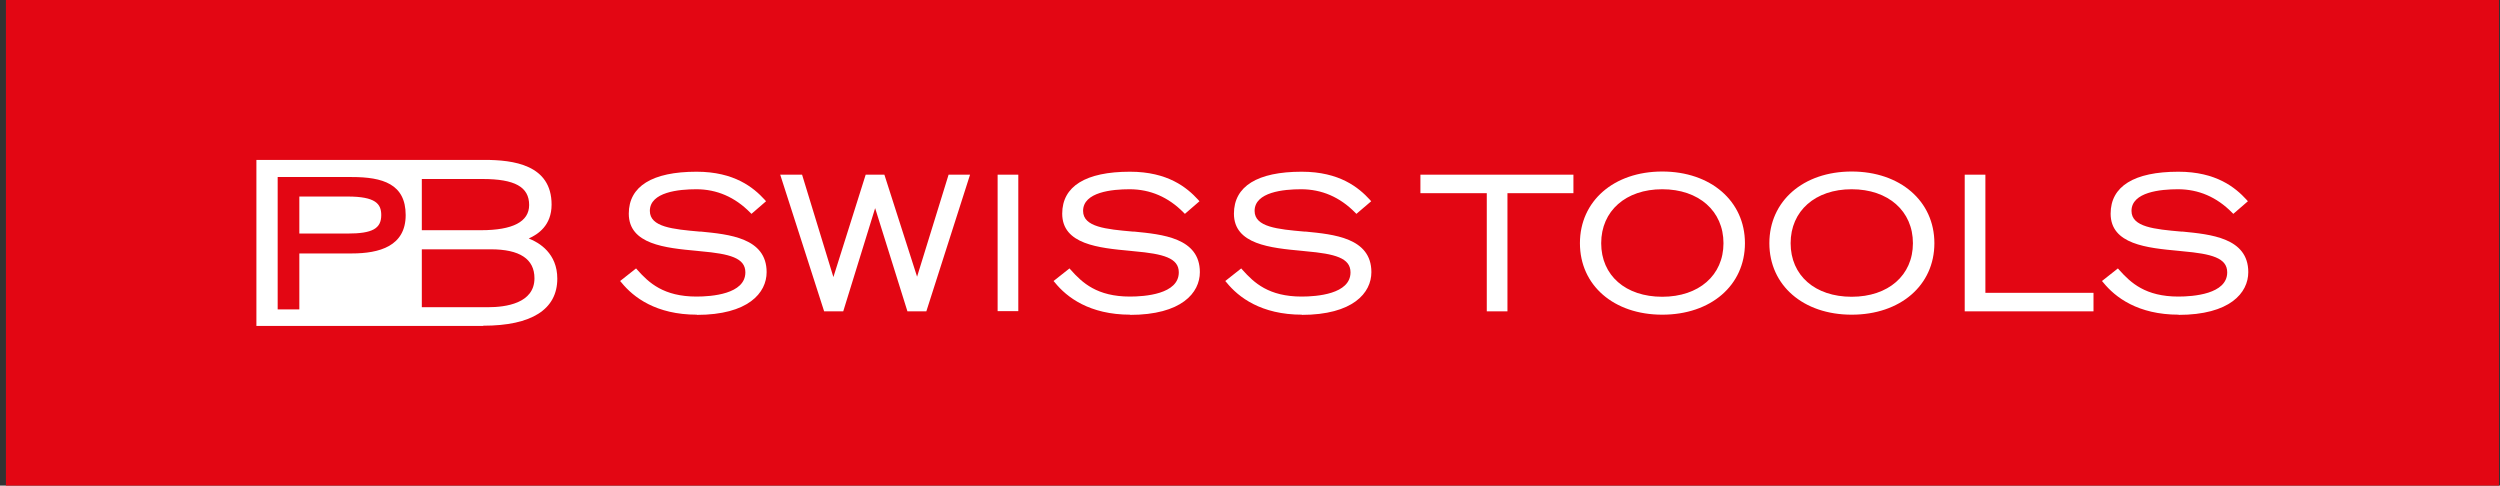 <?xml version="1.0" encoding="UTF-8"?> <svg xmlns="http://www.w3.org/2000/svg" width="278" height="54" viewBox="0 0 278 54" fill="none"><rect x="0" y="0" width="278" height="54" fill="#333333" stroke="none"/><path d="M277.885 0H0.658V54H277.885V0Z" fill="#E30613"></path><path d="M242.279 34.993C237.724 34.993 235.206 33.044 233.892 31.424L233.739 31.249L235.512 29.847L235.666 30.022C236.936 31.446 238.578 32.978 242.235 32.978C243.855 32.978 247.666 32.716 247.666 30.285C247.666 28.687 245.936 28.227 242.717 27.942L242.301 27.898C238.753 27.57 234.702 27.176 234.702 23.76C234.702 20.716 237.308 19.095 242.235 19.095C246.461 19.095 248.585 20.869 249.812 22.205L249.965 22.38L248.344 23.782L248.191 23.628C246.505 21.92 244.49 21.044 242.191 21.044C240.264 21.044 237.023 21.351 237.023 23.453C237.023 25.249 239.585 25.489 242.541 25.752H242.695C245.782 26.059 250.009 26.431 250.009 30.263C250.009 32.562 247.972 35.015 242.235 35.015" fill="white"></path><path d="M232.797 34.621H218.476V19.424H220.775V32.562H232.797V34.621Z" fill="white"></path><path d="M167.629 34.621H165.33V21.482H157.95V19.424H174.965V21.482H167.629V34.621Z" fill="white"></path><path d="M144.79 34.993C140.235 34.993 137.717 33.044 136.403 31.424L136.25 31.249L138.023 29.847L138.177 30.022C139.447 31.446 141.089 32.978 144.746 32.978C146.388 32.978 150.177 32.716 150.177 30.285C150.177 28.687 148.447 28.227 145.228 27.942L144.812 27.898C141.264 27.57 137.213 27.176 137.213 23.76C137.213 20.716 139.819 19.095 144.746 19.095C148.972 19.095 151.096 20.869 152.323 22.205L152.476 22.38L150.833 23.782L150.68 23.628C148.994 21.92 146.979 21.044 144.68 21.044C142.753 21.044 139.512 21.351 139.512 23.453C139.512 25.249 142.074 25.489 145.031 25.752H145.184C148.271 26.059 152.498 26.431 152.498 30.263C152.498 32.562 150.461 35.015 144.724 35.015" fill="white"></path><path d="M125.695 34.993C121.14 34.993 118.622 33.044 117.308 31.424L117.155 31.249L118.928 29.847L119.082 30.022C120.352 31.446 121.994 32.978 125.651 32.978C127.293 32.978 131.082 32.716 131.082 30.285C131.082 28.687 129.352 28.227 126.133 27.942L125.717 27.898C122.169 27.57 118.118 27.176 118.118 23.76C118.118 20.716 120.724 19.095 125.651 19.095C129.877 19.095 132.001 20.869 133.228 22.205L133.381 22.38L131.76 23.782L131.607 23.628C129.921 21.92 127.906 21.044 125.607 21.044C123.68 21.044 120.439 21.351 120.439 23.453C120.439 25.249 123.001 25.489 125.958 25.752H126.111C129.198 26.059 133.425 26.431 133.425 30.263C133.425 32.562 131.388 35.015 125.651 35.015" fill="white"></path><path d="M113.235 19.424H110.936V34.599H113.235V19.424Z" fill="white"></path><path d="M103.009 34.621H100.906L97.315 23.146L93.768 34.621H91.644L86.76 19.424H89.191L92.673 30.811L96.264 19.424H98.344L101.979 30.767L105.483 19.424H107.87L103.009 34.621Z" fill="white"></path><path d="M77.498 34.993C72.943 34.993 70.425 33.044 69.111 31.424L68.957 31.249L70.731 29.847L70.885 30.022C72.154 31.446 73.797 32.978 77.454 32.978C79.096 32.978 82.885 32.716 82.885 30.285C82.885 28.687 81.154 28.227 77.936 27.942L77.519 27.898C73.972 27.57 69.921 27.176 69.921 23.76C69.921 20.716 72.527 19.095 77.454 19.095C81.68 19.095 83.804 20.869 85.03 22.205L85.184 22.38L83.563 23.782L83.41 23.628C81.724 21.92 79.709 21.044 77.432 21.044C75.505 21.044 72.264 21.351 72.264 23.453C72.264 25.249 74.826 25.489 77.782 25.752H77.936C81.023 26.059 85.249 26.431 85.249 30.263C85.249 32.562 83.213 35.015 77.476 35.015" fill="white"></path><path d="M205.906 21.044C201.855 21.044 199.118 23.453 199.118 27.044C199.118 30.635 201.833 33 205.906 33C209.979 33 212.717 30.613 212.717 27.044C212.717 23.475 209.979 21.044 205.906 21.044ZM205.906 34.993C200.52 34.993 196.753 31.73 196.753 27.044C196.753 22.358 200.52 19.073 205.906 19.073C211.293 19.073 215.104 22.358 215.104 27.044C215.104 31.73 211.315 34.993 205.906 34.993Z" fill="white"></path><path d="M184.841 21.044C180.79 21.044 178.053 23.453 178.053 27.044C178.053 30.635 180.768 33 184.841 33C188.914 33 191.651 30.613 191.651 27.044C191.651 23.475 188.914 21.044 184.841 21.044ZM184.841 34.993C179.454 34.993 175.688 31.73 175.688 27.044C175.688 22.358 179.454 19.073 184.841 19.073C190.228 19.073 194.038 22.358 194.038 27.044C194.038 31.73 190.25 34.993 184.841 34.993Z" fill="white"></path><path d="M46.885 25.599H53.476C57.023 25.599 58.841 24.657 58.841 22.796C58.841 20.781 57.242 19.905 53.651 19.905H46.906V25.599H46.885ZM46.885 34.161H54.286C56.213 34.161 59.432 33.745 59.432 30.942C59.432 28.796 57.79 27.723 54.571 27.723H46.906V34.161H46.885ZM33.286 25.971H38.651C41.41 25.971 42.395 25.424 42.395 23.913C42.395 22.665 41.76 21.854 38.651 21.854H33.286V25.971ZM30.877 34.402H33.286V28.183H39.111C42.198 28.183 45.111 27.373 45.111 23.913C45.111 20.453 42.549 19.686 39.111 19.686H30.877V34.402ZM53.717 36.241H28.512V17.781H53.87C57.067 17.781 61.337 18.307 61.337 22.752C61.337 25.073 59.826 26.059 58.797 26.519C59.979 26.979 61.972 28.183 61.972 30.986C61.972 34.402 59.125 36.219 53.739 36.219" fill="white"></path></svg> 